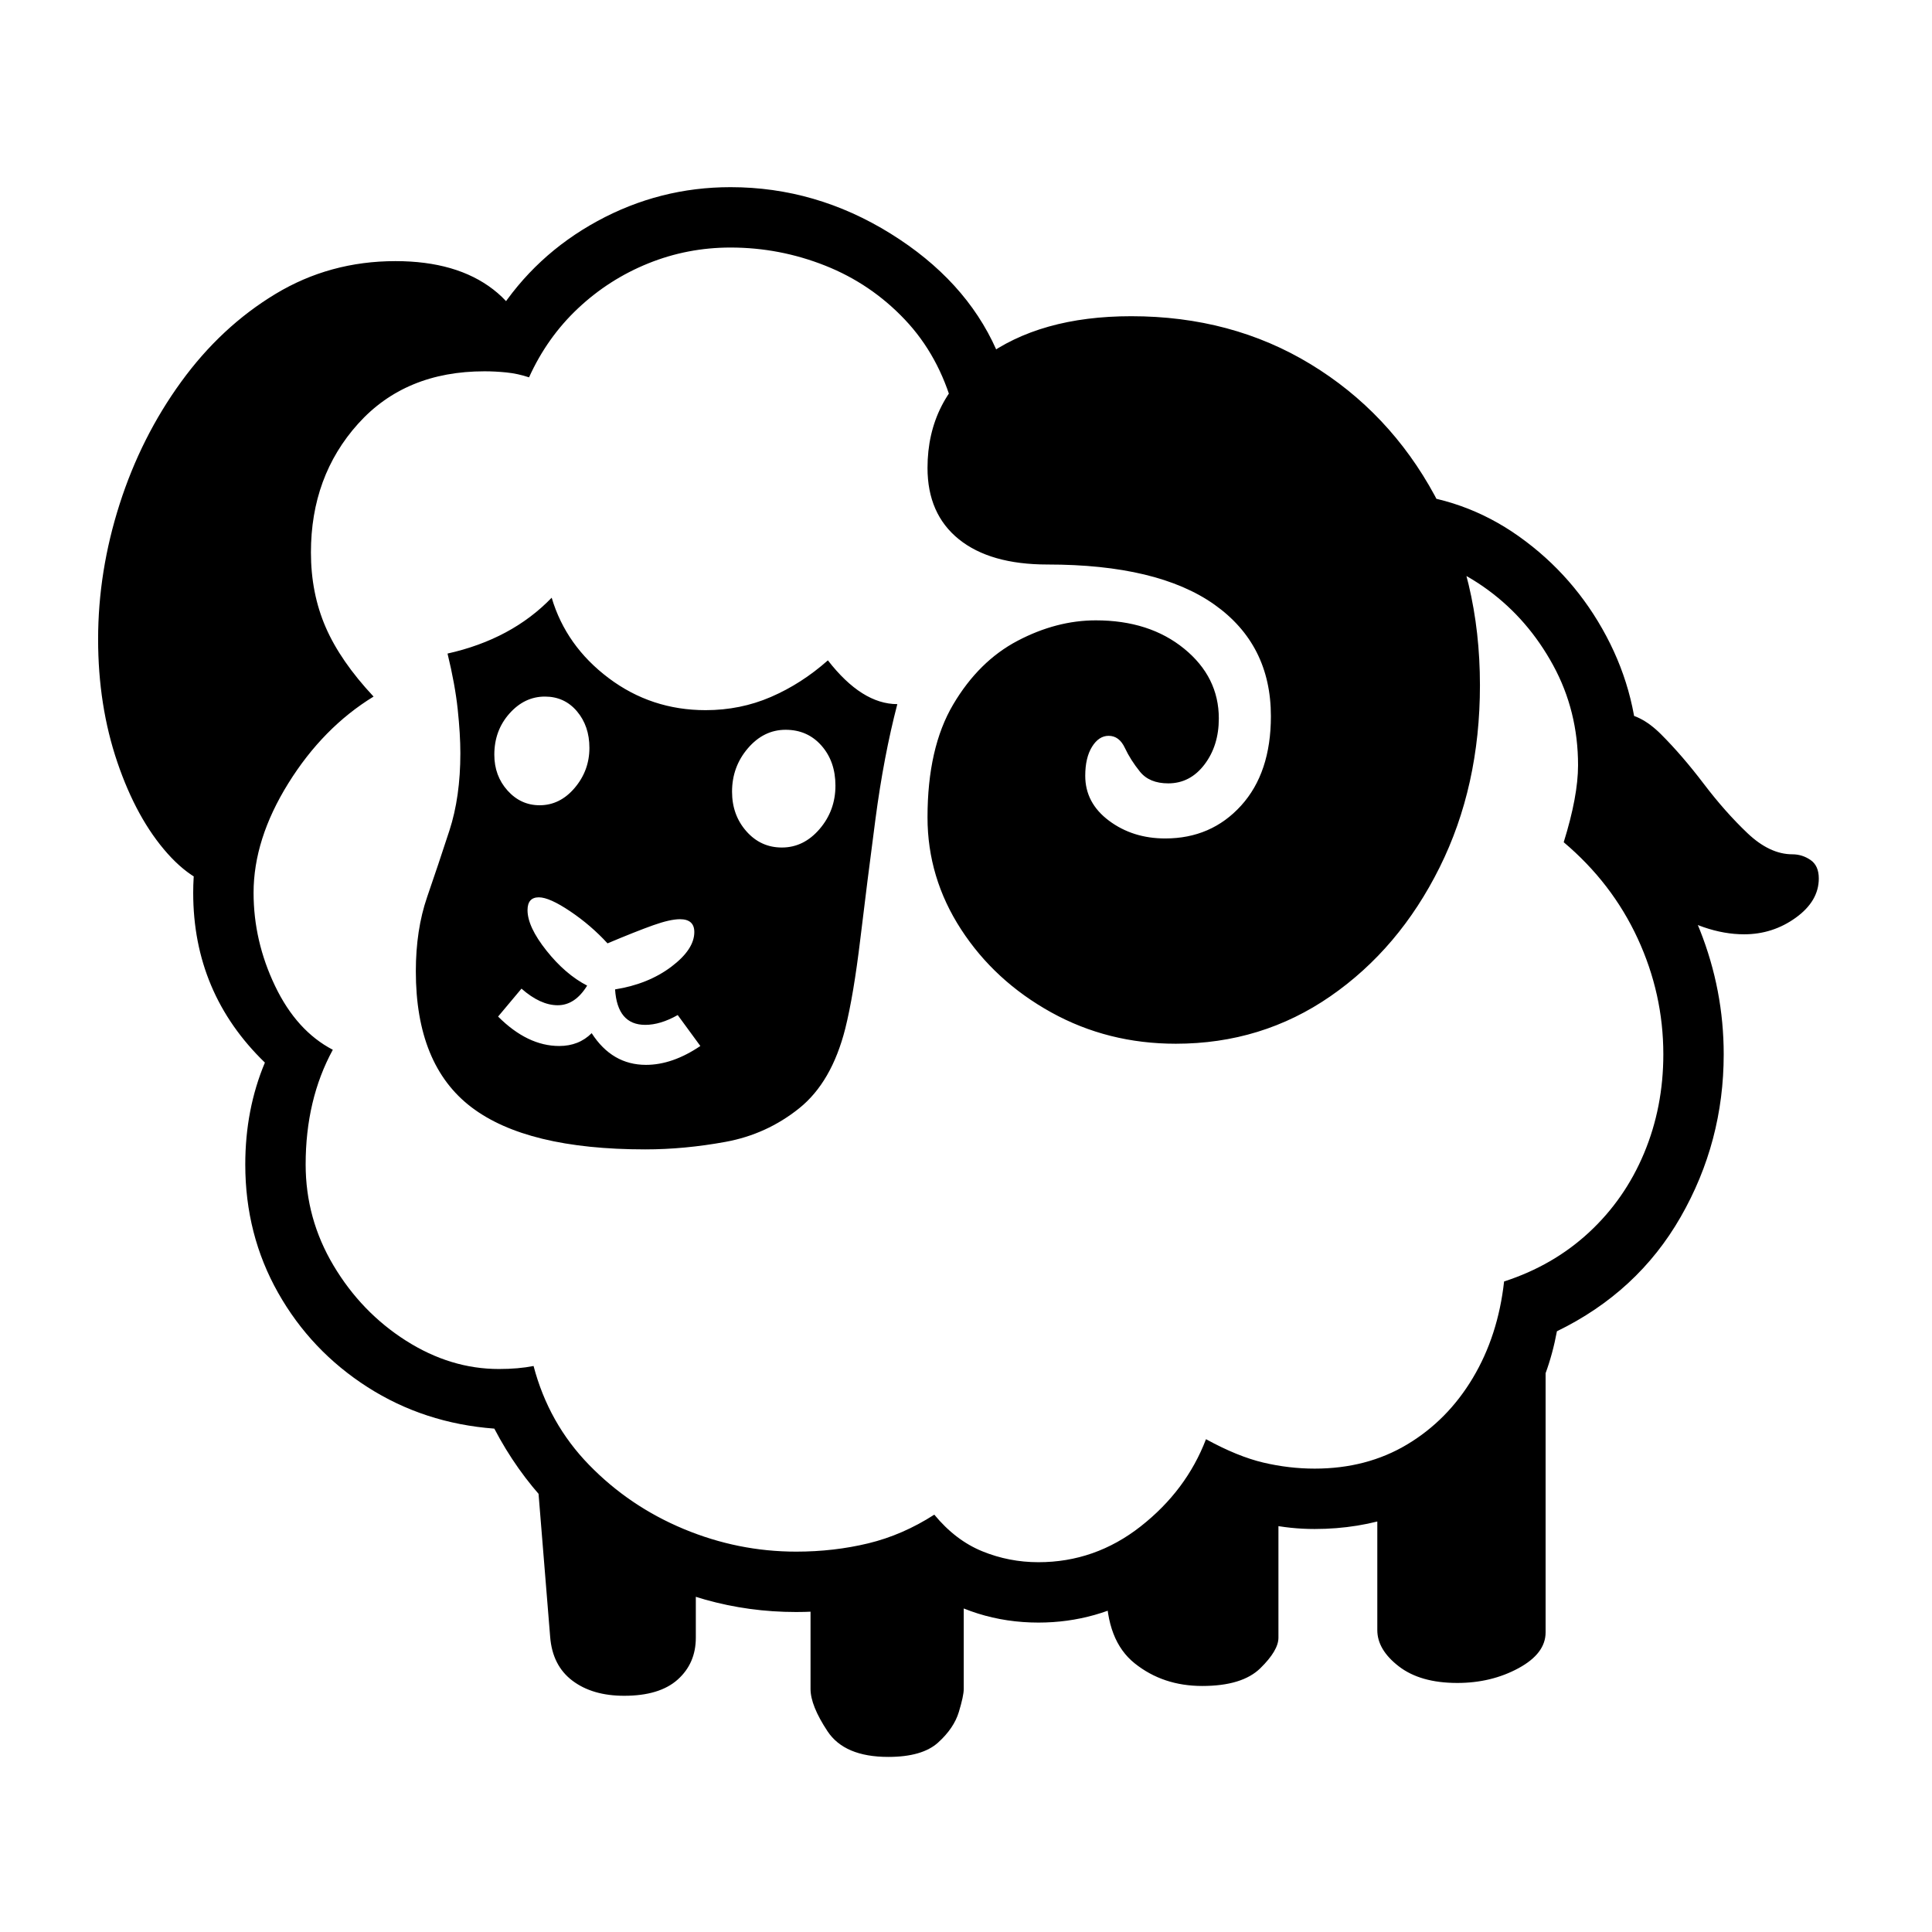 <?xml version="1.0" standalone="no"?>
<!DOCTYPE svg PUBLIC "-//W3C//DTD SVG 1.1//EN" "http://www.w3.org/Graphics/SVG/1.1/DTD/svg11.dtd" >
<svg xmlns="http://www.w3.org/2000/svg" xmlns:xlink="http://www.w3.org/1999/xlink" version="1.1" viewBox="30 -350 2560 2560">
   <path fill="currentColor"
d="M1406 1800q-84 0 -153 -48q-78 34 -168 34q-125 0 -233.5 -66t-166.5 -177q-93 -7 -168 -55t-118.5 -125t-43.5 -170q0 -73 26 -135q-95 -92 -95 -225q0 -80 37.5 -149t101.5 -112q-63 -85 -63 -190q0 -88 43 -159.5t117 -114t167 -42.5q50 -78 132.5 -123t176.5 -45
q113 0 212 61.5t140 153.5l-57 77q-19 -69 -64 -116.5t-105.5 -71.5t-125.5 -24q-57 0 -109 21t-93 59.5t-65 91.5q-15 -5 -30 -6.5t-29 -1.5q-105 0 -167.5 69.5t-62.5 170.5q0 54 19.5 99t63.5 92q-67 41 -113 115t-46 145q0 64 28.5 123.5t76.5 84.5q-36 66 -36 152
q0 72 37 134t96 99.5t123 37.5q26 0 46 -4q20 76 73.5 131t125.5 85t149 30q50 0 95.5 -11t87.5 -38q28 34 63.5 48.5t74.5 14.5q75 0 135.5 -47.5t86.5 -115.5q42 23 76 31t68 8q69 0 122.5 -32t87 -88t41.5 -128q65 -21 112.5 -65t73 -105t25.5 -131q0 -80 -34 -153.5
t-98 -127.5q19 -61 19 -102q0 -72 -33 -132.5t-86 -99.5t-113 -48l-9 -81q90 6 163 58t115.5 132t42.5 171q0 38 -9 77q59 62 90.5 141.5t31.5 164.5q0 116 -57 215.5t-164 151.5q-22 119 -113.5 190.5t-207.5 71.5q-32 0 -62.5 -6.5t-59.5 -17.5q-34 67 -100.5 107.5
t-143.5 40.5zM857 1897q-42 0 -68.5 -20t-29.5 -58l-19 -234l212 143v92q0 34 -24 55.5t-71 21.5zM1207 1978q-58 0 -80.5 -34t-22.5 -56v-136l203 -15v151q0 9 -6.5 30.5t-27.5 40.5t-66 19zM1623 1884q-52 0 -89.5 -30t-37.5 -97l110 -126l118 9v180q0 17 -24 40.5
t-77 23.5zM886 1061q35 0 72 -25l-30 -41q-23 13 -43 13q-37 0 -40 -47q44 -7 74.5 -30t30.5 -46q0 -17 -19 -17q-13 0 -35.5 8t-60.5 24q-22 -24 -49.5 -42.5t-41.5 -18.5q-15 0 -15 17q0 22 25 53.5t54 46.5q-16 26 -39 26t-48 -22l-31 37q39 39 81 39q26 0 43 -17
q27 42 72 42zM339 828q-46 -1 -87 -47t-66.5 -121t-25.5 -163q0 -90 28.5 -179t81.5 -162t125 -116.5t159 -43.5q81 0 129.5 37.5t48.5 99.5l-118 -20l-116 40l-103 219l56 195l-80 139zM885 1173q-157 0 -230.5 -56t-73.5 -180q0 -55 15 -98.5t29.5 -88t14.5 -102.5
q0 -25 -3.5 -58t-13.5 -74q85 -19 138 -74q19 64 75.5 106.5t128.5 42.5q46 0 86.5 -17.5t75.5 -48.5q45 58 92 58q-18 69 -29 152.5t-20 158.5t-20 119q-18 71 -61 105.5t-97.5 44.5t-106.5 10zM745 717q27 0 46.5 -23t19.5 -53q0 -29 -16.5 -48.5t-42.5 -19.5
q-27 0 -47 22.5t-20 54.5q0 28 17.5 47.5t42.5 19.5zM1961 1880q-49 0 -77.5 -22t-28.5 -48v-161l119 -82l104 -110v356q0 28 -36 47.5t-81 19.5zM1066 773q29 0 50 -24.5t21 -57.5q0 -32 -18.5 -53t-47.5 -21t-50 24.5t-21 57.5q0 31 19 52.5t47 21.5zM1588 1033
q-90 0 -165 -41.5t-119.5 -110t-44.5 -148.5q0 -92 34 -149.5t85.5 -84.5t103.5 -27q71 0 117 37.5t46 92.5q0 36 -19 61t-48 25q-25 0 -37.5 -15.5t-20 -31.5t-21.5 -16q-13 0 -22 14.5t-9 38.5q0 36 31.5 59.5t74.5 23.5q61 0 100.5 -43.5t39.5 -118.5q0 -95 -75 -148
t-221 -53q-76 0 -117.5 -33.5t-41.5 -94.5q0 -91 74.5 -146t195.5 -55q133 0 237.5 63.5t164.5 174t60 251.5q0 134 -53.5 241.5t-144.5 170.5t-205 63zM2341 888q-52 0 -109.5 -37.5t-99.5 -87.5l43 -168q28 0 56 28t56.5 65.5t58 65.5t59.5 28q13 0 24 7.5t11 24.5
q0 30 -30.5 52t-68.5 22z" />
</svg>
